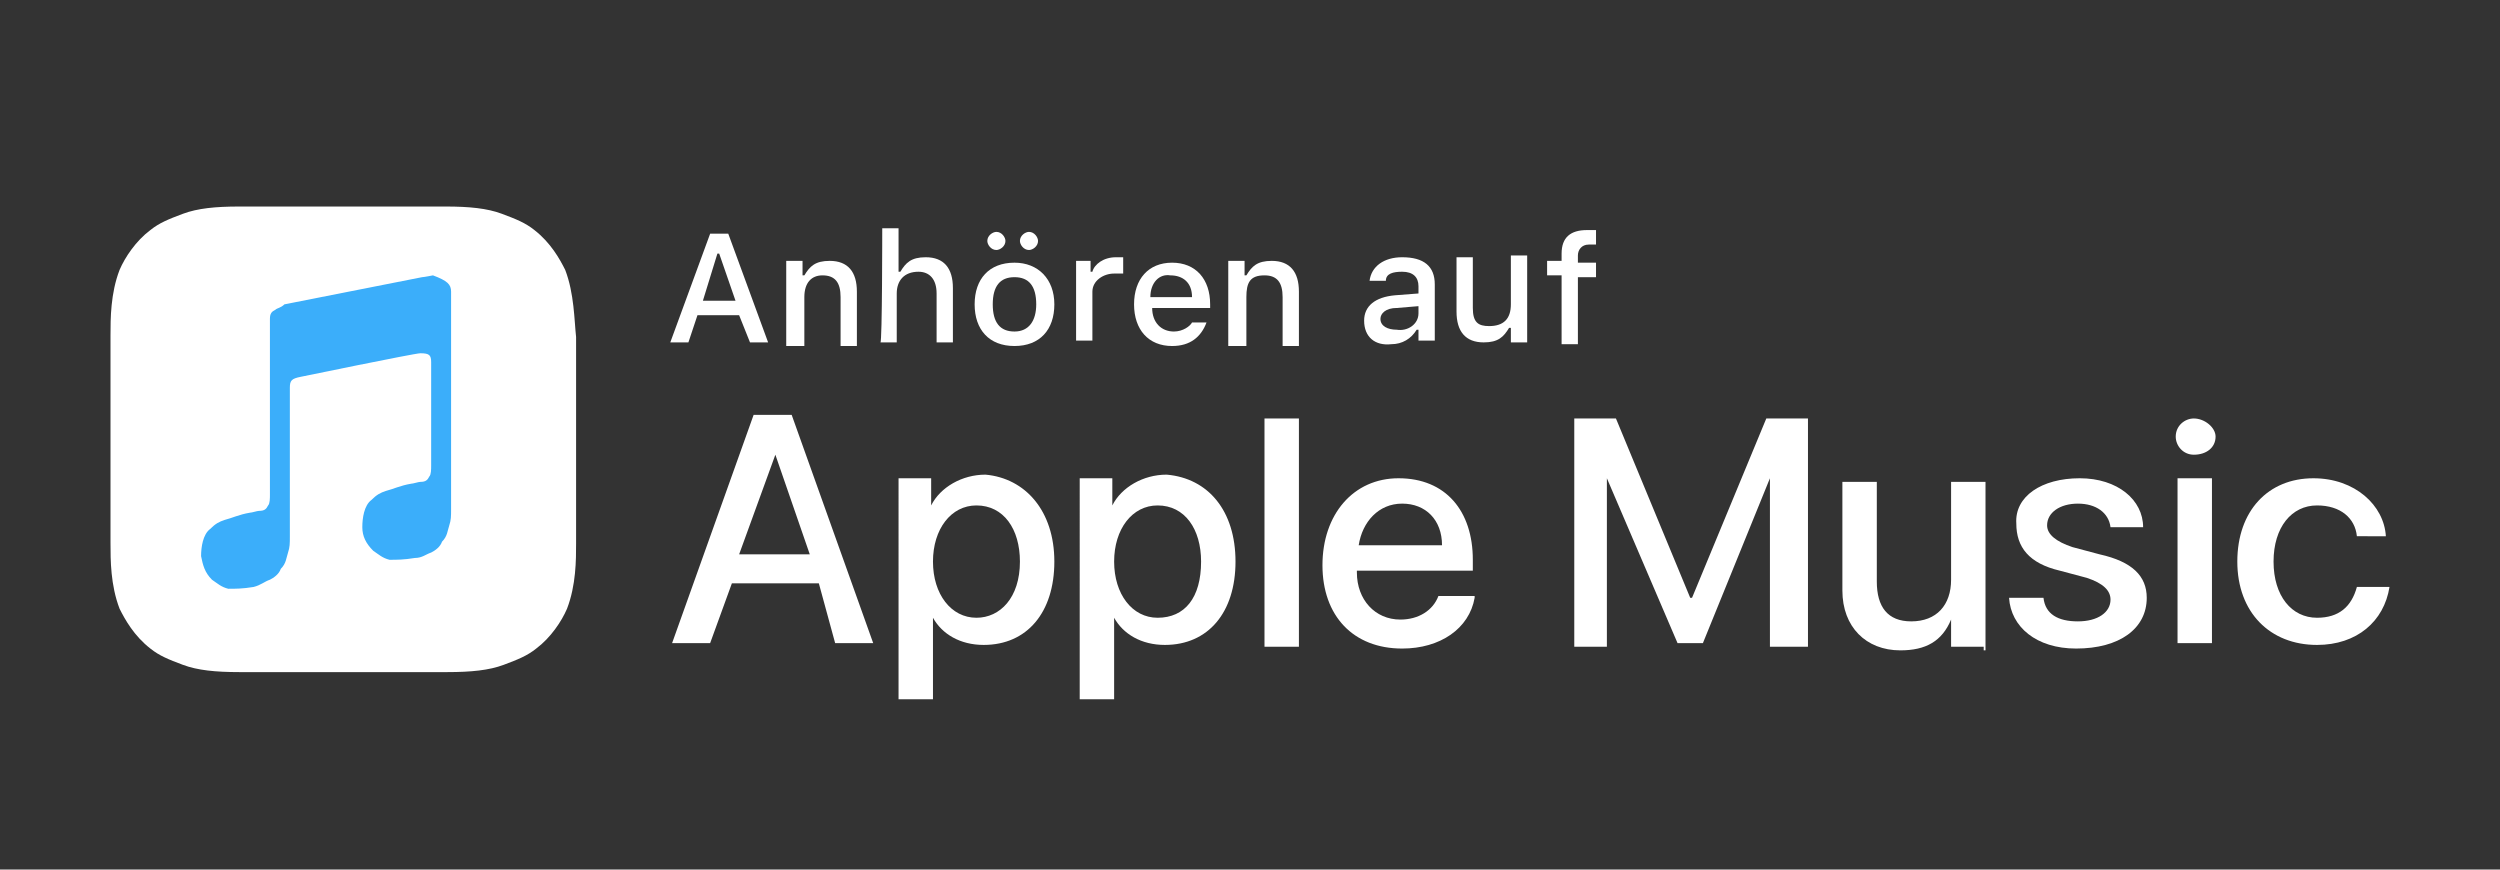 <?xml version="1.0" encoding="utf-8"?>
<!-- Generator: Adobe Illustrator 23.0.3, SVG Export Plug-In . SVG Version: 6.00 Build 0)  -->
<svg version="1.1" id="Ebene_3" xmlns="http://www.w3.org/2000/svg" xmlns:xlink="http://www.w3.org/1999/xlink" x="0px" y="0px"
	 viewBox="0 0 138 48" style="enable-background:new 0 0 138 48;" xml:space="preserve">
<rect x="0" y="0" width="138" height="48" fill="#333333" stroke="none"/>
<style type="text/css">
	.st0{fill-rule:evenodd;clip-rule:evenodd;fill:#FFFFFF;}
	.st1{fill:#3BAEFA;}
	.st2{fill:#FFFFFF;}
</style>
<g id="Ebene_3_1_">
	<g>
		<path id="XMLID_148_" class="st0" d="M31.2,14.9c-0.3-0.6-0.8-1.5-1.7-2.2c-0.5-0.4-1-0.6-1.8-0.9s-1.8-0.4-3.1-0.4H13.2
			c-1.3,0-2.3,0.1-3.1,0.4c-0.8,0.3-1.3,0.5-1.8,0.9c-0.8,0.6-1.4,1.5-1.7,2.2c-0.5,1.3-0.5,2.7-0.5,3.6V30c0,0.9,0,2.3,0.5,3.6
			c0.3,0.6,0.8,1.5,1.7,2.2c0.5,0.4,1,0.6,1.8,0.9c0.8,0.3,1.8,0.4,3.1,0.4h11.5c1.3,0,2.3-0.1,3.1-0.4s1.3-0.5,1.8-0.9
			c0.8-0.6,1.4-1.5,1.7-2.2c0.5-1.3,0.5-2.7,0.5-3.6V18.6C31.7,17.7,31.7,16.2,31.2,14.9z"/>
		<path class="st1" d="M24.9,16.1v12c0,0.4,0,0.6-0.1,0.9s-0.1,0.6-0.4,0.9c-0.1,0.3-0.4,0.5-0.6,0.6c-0.3,0.1-0.5,0.3-0.9,0.3
			c-0.6,0.1-1,0.1-1.4,0.1c-0.4-0.1-0.6-0.3-0.9-0.5c-0.4-0.4-0.6-0.8-0.6-1.3c0-0.5,0.1-1.2,0.5-1.5c0.3-0.3,0.5-0.4,0.8-0.5
			c0.4-0.1,0.8-0.3,1.4-0.4c0.1,0,0.4-0.1,0.5-0.1c0.3,0,0.4-0.1,0.5-0.3c0.1-0.1,0.1-0.4,0.1-0.6V20c0-0.4-0.1-0.5-0.6-0.5
			c-0.3,0-6.6,1.3-6.6,1.3C16.1,20.9,16,21,16,21.4v8.2c0,0.4,0,0.6-0.1,0.9s-0.1,0.6-0.4,0.9c-0.1,0.3-0.4,0.5-0.6,0.6
			c-0.3,0.1-0.5,0.3-0.9,0.4c-0.6,0.1-1,0.1-1.4,0.1c-0.4-0.1-0.6-0.3-0.9-0.5c-0.4-0.4-0.5-0.8-0.6-1.3c0-0.5,0.1-1.2,0.5-1.5
			c0.3-0.3,0.5-0.4,0.8-0.5c0.4-0.1,0.8-0.3,1.4-0.4c0.1,0,0.4-0.1,0.5-0.1c0.3,0,0.4-0.1,0.5-0.3c0.1-0.1,0.1-0.4,0.1-0.6
			c0-1.7,0-9.4,0-9.4c0-0.1,0-0.3,0-0.3c0-0.3,0.1-0.4,0.3-0.5c0.1-0.1,0.3-0.1,0.5-0.3l0,0l7.6-1.5c0.1,0,0.6-0.1,0.6-0.1
			C24.7,15.5,24.9,15.7,24.9,16.1z"/>
	</g>
	<g>
		<path class="st2" d="M45.2,32.2h-4.8l-1.2,3.3h-2.1l4.5-12.6h2.1l4.5,12.6h-2.1L45.2,32.2z M40.8,30.6h3.9l-1.9-5.5l0,0L40.8,30.6
			z"/>
		<path class="st2" d="M58.2,31c0,2.8-1.5,4.6-3.9,4.6c-1.3,0-2.3-0.6-2.8-1.5l0,0v4.5h-1.9V26.4h1.8v1.5l0,0c0.5-1,1.7-1.7,3-1.7
			C56.6,26.4,58.2,28.2,58.2,31z M56.3,31c0-1.8-0.9-3.1-2.4-3.1c-1.4,0-2.4,1.3-2.4,3.1c0,1.8,1,3.1,2.4,3.1
			C55.2,34.1,56.3,33,56.3,31z"/>
		<path class="st2" d="M68.2,31c0,2.8-1.5,4.6-3.9,4.6c-1.3,0-2.3-0.6-2.8-1.5l0,0v4.5h-1.9V26.4h1.8v1.5l0,0c0.5-1,1.7-1.7,3-1.7
			C66.7,26.4,68.2,28.2,68.2,31z M66.3,31c0-1.8-0.9-3.1-2.4-3.1c-1.4,0-2.4,1.3-2.4,3.1c0,1.8,1,3.1,2.4,3.1
			C65.4,34.1,66.3,33,66.3,31z"/>
		<path class="st2" d="M69.8,23.1h1.9v12.6h-1.9V23.1z"/>
		<path class="st2" d="M81.4,33c-0.3,1.7-1.9,2.8-4,2.8c-2.7,0-4.4-1.8-4.4-4.6s1.7-4.8,4.2-4.8c2.6,0,4.1,1.8,4.1,4.5v0.6h-6.4v0.1
			c0,1.5,1,2.6,2.4,2.6c1,0,1.8-0.5,2.1-1.3H81.4z M75,30.1h4.6c0-1.4-0.9-2.3-2.2-2.3C76.1,27.8,75.2,28.8,75,30.1z"/>
		<path class="st2" d="M97.7,35.7v-9.3l0,0L94,35.5h-1.4l-3.9-9.1l0,0v9.3h-1.8V23.1h2.3l4.1,9.9h0.1l4.1-9.9h2.3v12.6H97.7z"/>
		<path class="st2" d="M109.5,35.7h-1.8v-1.5l0,0c-0.5,1.2-1.4,1.7-2.8,1.7c-1.9,0-3.2-1.3-3.2-3.3v-6h1.9v5.5
			c0,1.4,0.6,2.2,1.9,2.2c1.4,0,2.2-0.9,2.2-2.3v-5.4h1.9v9.3H109.5z"/>
		<path class="st2" d="M114.8,26.4c2.1,0,3.5,1.2,3.5,2.7h-1.8c-0.1-0.8-0.8-1.3-1.8-1.3c-1,0-1.7,0.5-1.7,1.2
			c0,0.5,0.5,0.9,1.4,1.2l1.5,0.4c1.8,0.4,2.6,1.2,2.6,2.4c0,1.7-1.5,2.8-3.9,2.8c-2.2,0-3.6-1.2-3.7-2.8h1.9
			c0.1,0.9,0.8,1.3,1.9,1.3s1.8-0.5,1.8-1.2c0-0.5-0.4-0.9-1.3-1.2l-1.5-0.4c-1.7-0.4-2.4-1.3-2.4-2.6
			C111.2,27.4,112.7,26.4,114.8,26.4z"/>
		<path class="st2" d="M120.1,24.1c0-0.6,0.5-1,1-1c0.6,0,1.2,0.5,1.2,1c0,0.6-0.5,1-1.2,1C120.5,25.1,120.1,24.6,120.1,24.1z
			 M120.2,26.4h1.9v9.1h-1.9V26.4z"/>
		<path class="st2" d="M130.1,29.6c-0.1-1-0.9-1.7-2.2-1.7c-1.4,0-2.4,1.2-2.4,3.1s1,3.1,2.4,3.1c1.2,0,1.9-0.6,2.2-1.7h1.8
			c-0.3,1.9-1.8,3.2-4,3.2c-2.6,0-4.4-1.8-4.4-4.6s1.7-4.6,4.2-4.6c2.3,0,3.9,1.5,4,3.2H130.1z"/>
	</g>
	<g>
		<path class="st2" d="M40.8,17.4h-2.3L38,18.9h-1l2.2-6h1l2.2,6h-1L40.8,17.4z M38.8,16.6h1.8L39.7,14h-0.1L38.8,16.6z"/>
		<path class="st2" d="M43.4,14.4h0.9v0.8h0.1c0.3-0.5,0.6-0.8,1.4-0.8c1,0,1.5,0.6,1.5,1.7v3h-0.9v-2.7c0-0.8-0.3-1.2-1-1.2
			c-0.6,0-1,0.4-1,1.2v2.7h-1V14.4z"/>
		<path class="st2" d="M48.7,12.6h0.9v2.4h0.1c0.3-0.5,0.6-0.8,1.4-0.8c1,0,1.5,0.6,1.5,1.7v3h-0.9v-2.7c0-0.8-0.4-1.2-1-1.2
			c-0.8,0-1.2,0.5-1.2,1.2v2.7h-0.9C48.7,18.9,48.7,12.6,48.7,12.6z"/>
		<path class="st2" d="M53.8,16.8c0-1.4,0.8-2.3,2.2-2.3c1.3,0,2.2,0.9,2.2,2.3s-0.8,2.3-2.2,2.3C54.6,19.1,53.8,18.2,53.8,16.8z
			 M54.5,13.3c0-0.3,0.3-0.5,0.5-0.5c0.3,0,0.5,0.3,0.5,0.5c0,0.3-0.3,0.5-0.5,0.5C54.7,13.8,54.5,13.5,54.5,13.3z M57.2,16.8
			c0-1-0.4-1.5-1.2-1.5c-0.8,0-1.2,0.5-1.2,1.5s0.4,1.5,1.2,1.5C56.8,18.3,57.2,17.7,57.2,16.8z M56.3,13.3c0-0.3,0.3-0.5,0.5-0.5
			c0.3,0,0.5,0.3,0.5,0.5c0,0.3-0.3,0.5-0.5,0.5C56.5,13.8,56.3,13.5,56.3,13.3z"/>
		<path class="st2" d="M59.4,14.4h0.8v0.6h0.1c0.1-0.4,0.6-0.8,1.3-0.8c0.1,0,0.3,0,0.4,0v0.9c-0.1,0-0.4,0-0.5,0
			c-0.6,0-1.2,0.4-1.2,1v2.7h-0.9C59.4,18.9,59.4,14.4,59.4,14.4z"/>
		<path class="st2" d="M66.6,17.8c-0.3,0.8-0.9,1.3-1.9,1.3c-1.3,0-2.1-0.9-2.1-2.3s0.8-2.3,2.1-2.3s2.1,0.9,2.1,2.3V17h-3.2l0,0
			c0,0.8,0.5,1.3,1.2,1.3c0.5,0,0.9-0.3,1-0.5C65.7,17.8,66.6,17.8,66.6,17.8z M63.5,16.4h2.3c0-0.8-0.5-1.2-1.2-1.2
			C64,15.1,63.5,15.6,63.5,16.4z"/>
		<path class="st2" d="M67.8,14.4h0.9v0.8h0.1c0.3-0.5,0.6-0.8,1.4-0.8c1,0,1.5,0.6,1.5,1.7v3h-0.9v-2.7c0-0.8-0.3-1.2-1-1.2
			c-0.8,0-1,0.4-1,1.2v2.7h-1V14.4z"/>
		<path class="st2" d="M75.3,17.7c0-0.8,0.6-1.3,1.7-1.4l1.3-0.1v-0.4c0-0.5-0.3-0.8-0.9-0.8c-0.5,0-0.9,0.1-0.9,0.5h-0.9
			c0.1-0.8,0.8-1.3,1.8-1.3c1.2,0,1.8,0.5,1.8,1.5v3.1h-0.9v-0.6h-0.1c-0.3,0.5-0.8,0.8-1.4,0.8C75.9,19.1,75.3,18.6,75.3,17.7z
			 M78.3,17.3v-0.4L77.1,17c-0.6,0-0.9,0.3-0.9,0.6c0,0.4,0.4,0.6,0.9,0.6C77.7,18.3,78.3,17.9,78.3,17.3z"/>
		<path class="st2" d="M84.3,18.9h-0.9v-0.8h-0.1c-0.3,0.5-0.6,0.8-1.4,0.8c-1,0-1.5-0.6-1.5-1.7v-3h0.9V17c0,0.8,0.3,1,0.9,1
			c0.8,0,1.2-0.4,1.2-1.2v-2.7h0.9v4.8H84.3z"/>
		<path class="st2" d="M86.2,15.2h-0.8v-0.8h0.8V14c0-0.9,0.5-1.3,1.4-1.3c0.1,0,0.3,0,0.5,0v0.8c-0.1,0-0.3,0-0.4,0
			c-0.4,0-0.6,0.3-0.6,0.6v0.4h1v0.8h-1v3.7h-0.9V15.2z"/>
	</g>
</g>
</svg>
